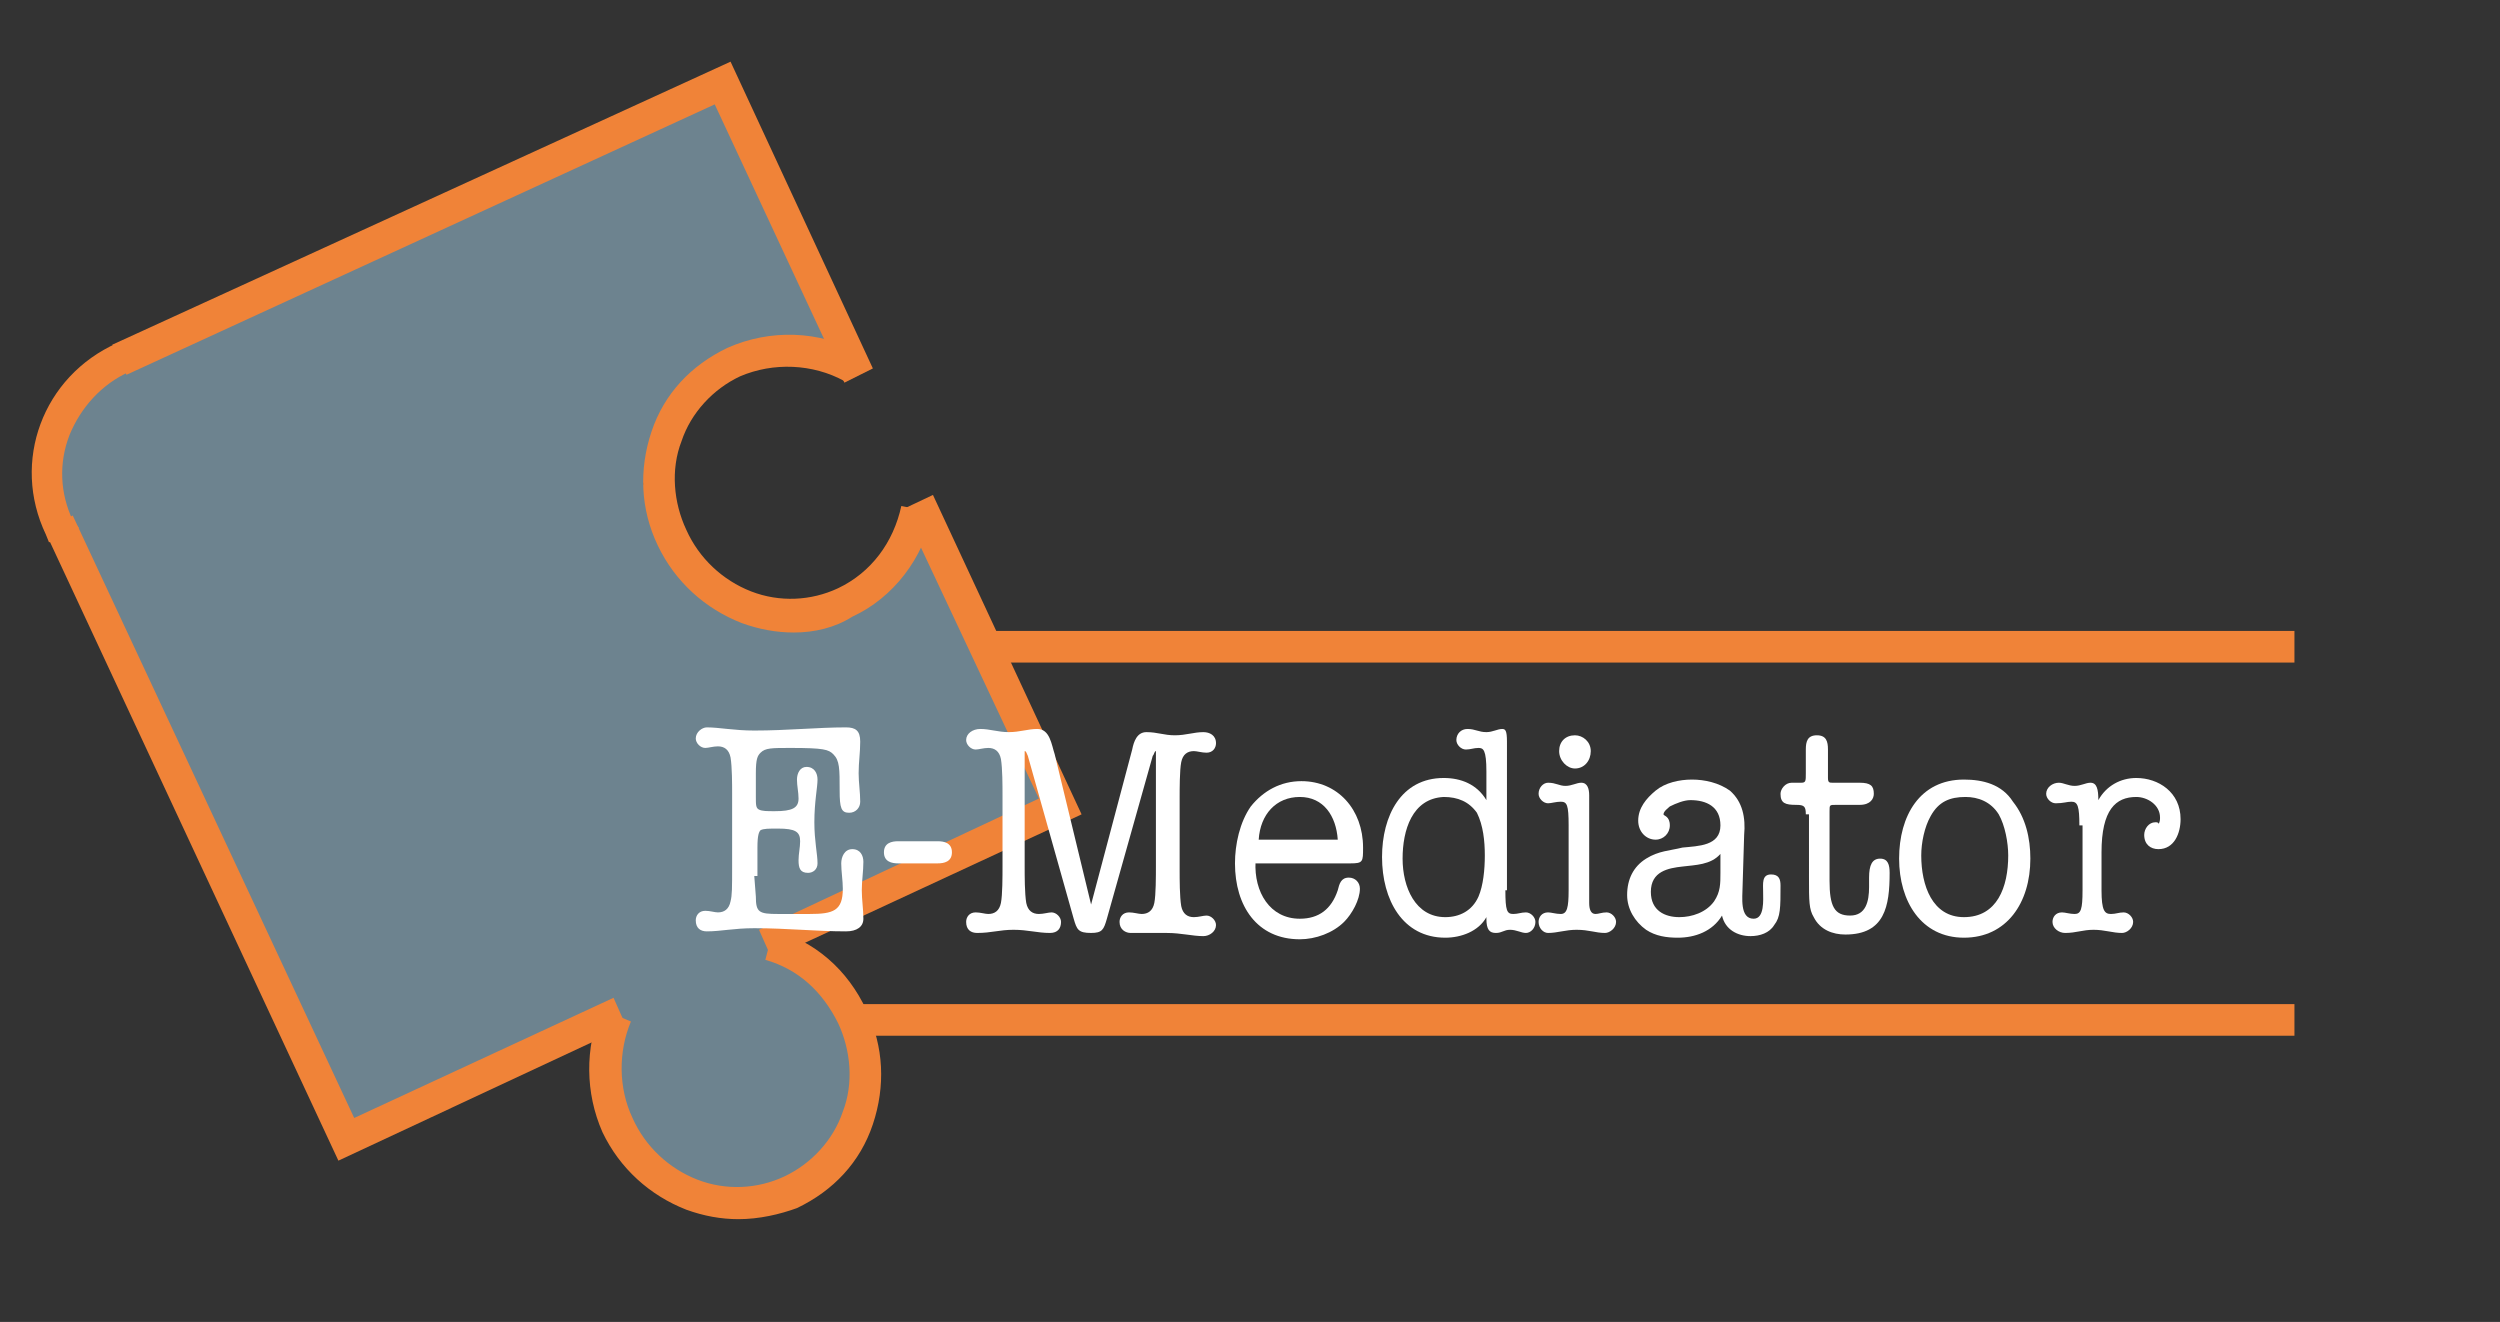 <?xml version="1.0" encoding="utf-8"?>
<!-- Generator: Adobe Illustrator 26.0.3, SVG Export Plug-In . SVG Version: 6.00 Build 0)  -->
<svg version="1.1" id="Laag_1" xmlns="http://www.w3.org/2000/svg" xmlns:xlink="http://www.w3.org/1999/xlink" x="0px" y="0px"
	 viewBox="0 0 158.1 83.6" style="enable-background:new 0 0 158.1 83.6;" xml:space="preserve">
<rect x="0" y="0" width="158.1" height="83.6" fill="#333333" stroke="none"/>
<style type="text/css">
	.st0{fill:#F08338;}
	.st1{fill:#6D838F;}
	.st2{fill:none;stroke:#000000;stroke-width:2.015;}
	.st3{fill:#FFFFFF;}
</style>
<rect x="52.6" y="63.5" class="st0" width="92.5" height="2"/>
<rect x="52.6" y="39.9" class="st0" width="92.5" height="2"/>
<polygon class="st1" points="37.6,8.7 27.9,13.3 20.1,16.9 10.7,21.2 5.3,23.7 3.7,25.5 3,27.2 2.8,27.9 2.8,32.3 3,33.4 21.1,72.1 
	38,64.2 38,65.7 37.9,68.4 38.6,71.8 41.9,75.2 46.3,76.5 51.4,74.7 54.2,71.2 54.7,67.5 53.6,64.1 51.4,61.1 48.4,59.4 66.1,51.1 
	57.6,33.1 56.9,34.1 56,36.2 53.8,37.7 51.1,38.9 47.2,38.8 43.9,37.1 41.7,34.1 40.7,30.6 41.4,27.3 43.5,24.1 48.2,22.2 
	52.7,22.6 44.8,5.6 "/>
<g>
	<path class="st0" d="M46.7,77.1c-1.1,0-2.2-0.2-3.3-0.6c-2.3-0.9-4.2-2.6-5.3-4.9C37,69.1,37,66.3,38,63.8l1.9,0.8
		c-0.8,1.9-0.8,4.2,0.1,6.1c0.8,1.8,2.3,3.2,4.1,3.9c1.8,0.7,3.8,0.6,5.5-0.2c1.7-0.8,3.1-2.3,3.7-4.1c0.7-1.8,0.5-3.9-0.3-5.6
		c-1-2-2.5-3.4-4.6-4l0.5-1.9c2.6,0.7,4.7,2.5,5.9,5.1c1.1,2.3,1.2,4.8,0.4,7.2c-0.8,2.4-2.5,4.2-4.8,5.3
		C49.3,76.8,48,77.1,46.7,77.1z"/>
	<path class="st0" d="M50.2,40c-1.1,0-2.2-0.2-3.3-0.6c-2.3-0.9-4.2-2.6-5.3-4.9c-1.1-2.3-1.2-4.8-0.4-7.2c0.8-2.4,2.5-4.2,4.8-5.3
		c2.7-1.2,5.8-1.1,8.4,0.3l-1,1.8c-2-1.1-4.5-1.2-6.6-0.3c-1.7,0.8-3.1,2.3-3.7,4.1c-0.7,1.8-0.5,3.9,0.3,5.6
		c0.8,1.8,2.3,3.2,4.1,3.9c1.8,0.7,3.8,0.6,5.5-0.2c2.1-1,3.5-2.9,4-5.2l2,0.4c-0.6,2.9-2.5,5.4-5.1,6.6C52.8,39.7,51.5,40,50.2,40z
		"/>
	<polygon class="st0" points="21.4,73.4 2.8,33.5 4.6,32.6 22.4,70.7 38.8,63.1 39.6,64.9 	"/>
</g>
<path class="st2" d="M18.9,26.7"/>
<polygon class="st0" points="53.4,24.2 45.2,6.6 8,23.7 7.1,21.8 46.2,3.9 55.2,23.3 "/>
<polygon class="st0" points="48.8,60.6 48,58.8 65.7,50.5 57.1,32.2 59,31.3 68.4,51.5 "/>
<g>
	<path class="st3" d="M47.7,55.4l0.1,1.3c0,1,0.2,1.1,1.4,1.1h2c1.5,0,2.1-0.2,2.1-1.6c0-0.5-0.1-1.1-0.1-1.6c0-0.4,0.2-0.9,0.7-0.9
		c0.5,0,0.7,0.4,0.7,0.8c0,0.6-0.1,1.2-0.1,1.8c0,0.6,0.1,1.2,0.1,1.8c0,0.5-0.4,0.8-1.1,0.8c-1.9,0-3.7-0.2-5.8-0.2
		c-1.3,0-2.1,0.2-3,0.2c-0.4,0-0.7-0.2-0.7-0.7c0-0.3,0.2-0.6,0.6-0.6c0.3,0,0.6,0.1,0.8,0.1c0.4,0,0.7-0.2,0.8-0.7
		c0.1-0.4,0.1-0.8,0.1-2.3v-4.5c0-0.6,0-1.7-0.1-2.3c-0.1-0.5-0.4-0.7-0.8-0.7c-0.3,0-0.6,0.1-0.8,0.1c-0.3,0-0.6-0.3-0.6-0.6
		c0-0.4,0.4-0.7,0.7-0.7c0.8,0,1.7,0.2,3,0.2c2.1,0,4-0.2,5.8-0.2c0.6,0,0.9,0.2,0.9,0.9c0,0.7-0.1,1.3-0.1,2c0,0.6,0.1,1.2,0.1,1.8
		c0,0.4-0.3,0.7-0.7,0.7c-0.5,0-0.6-0.3-0.6-1.4c0-1.4,0-1.9-0.4-2.3c-0.3-0.3-0.6-0.4-2.7-0.4c-1.2,0-1.6,0-1.9,0.3
		c-0.2,0.2-0.3,0.4-0.3,1.3v1.5c0,0.5,0,0.7,0.2,0.8c0.2,0.1,0.5,0.1,1,0.1c1.1,0,1.5-0.2,1.5-0.8c0-0.4-0.1-0.8-0.1-1.2
		c0-0.4,0.2-0.8,0.6-0.8c0.5,0,0.7,0.4,0.7,0.8c0,0.5-0.2,1.4-0.2,2.7c0,1.2,0.2,2,0.2,2.6c0,0.4-0.3,0.6-0.6,0.6
		c-0.5,0-0.6-0.3-0.6-0.8c0-0.4,0.1-0.8,0.1-1.2c0-0.6-0.3-0.8-1.4-0.8c-0.6,0-0.9,0-1.1,0.1c-0.1,0.1-0.2,0.3-0.2,1.1V55.4z"/>
	<path class="st3" d="M59.3,53.2c0.4,0,0.9,0.1,0.9,0.7c0,0.6-0.5,0.7-0.9,0.7h-2.5c-0.4,0-0.9-0.1-0.9-0.7c0-0.6,0.5-0.7,0.9-0.7
		H59.3z"/>
	<path class="st3" d="M69,57.2L69,57.2l2.6-9.8c0.1-0.5,0.3-1.1,0.9-1.1c0.7,0,1.1,0.2,1.8,0.2c0.7,0,1.2-0.2,1.8-0.2
		c0.4,0,0.8,0.2,0.8,0.7c0,0.3-0.2,0.6-0.6,0.6c-0.3,0-0.6-0.1-0.8-0.1c-0.4,0-0.7,0.2-0.8,0.7c-0.1,0.5-0.1,1.7-0.1,2.3v4.5
		c0,0.6,0,1.7,0.1,2.3c0.1,0.5,0.4,0.7,0.8,0.7c0.3,0,0.6-0.1,0.8-0.1c0.3,0,0.6,0.3,0.6,0.6c0,0.4-0.4,0.7-0.8,0.7
		c-0.7,0-1.4-0.2-2.3-0.2S72.4,59,71.5,59c-0.3,0-0.7-0.2-0.7-0.7c0-0.3,0.2-0.6,0.6-0.6c0.3,0,0.6,0.1,0.8,0.1
		c0.4,0,0.7-0.2,0.8-0.7c0.1-0.5,0.1-1.7,0.1-2.3v-7.3c-0.1,0-0.1,0.2-0.2,0.3l-2.9,10.3c-0.2,0.7-0.3,0.9-1,0.9
		c-0.8,0-0.9-0.2-1.1-0.9l-2.9-10.3c-0.1-0.2-0.1-0.3-0.2-0.3v7.3c0,0.6,0,1.7,0.1,2.3c0.1,0.5,0.4,0.7,0.8,0.7
		c0.3,0,0.6-0.1,0.8-0.1c0.3,0,0.6,0.3,0.6,0.6c0,0.4-0.2,0.7-0.7,0.7c-0.8,0-1.4-0.2-2.3-0.2c-0.9,0-1.4,0.2-2.3,0.2
		c-0.4,0-0.7-0.2-0.7-0.7c0-0.3,0.2-0.6,0.6-0.6c0.3,0,0.6,0.1,0.8,0.1c0.4,0,0.7-0.2,0.8-0.7c0.1-0.5,0.1-1.7,0.1-2.3v-4.5
		c0-0.6,0-1.7-0.1-2.3c-0.1-0.5-0.4-0.7-0.8-0.7c-0.3,0-0.6,0.1-0.8,0.1c-0.3,0-0.6-0.3-0.6-0.6c0-0.4,0.4-0.7,0.9-0.7
		c0.6,0,1.1,0.2,1.8,0.2c0.7,0,1.2-0.2,1.8-0.2c0.8,0,0.9,1,1.1,1.6L69,57.2z"/>
	<path class="st3" d="M79.4,54.5c-0.1,1.9,0.9,3.6,2.8,3.6c1.2,0,2-0.6,2.4-1.8c0.1-0.4,0.2-0.8,0.7-0.8c0.4,0,0.7,0.3,0.7,0.7
		c0,0.7-0.5,1.6-1,2.1c-0.7,0.7-1.8,1.1-2.8,1.1c-2.7,0-4.1-2.1-4.1-4.8c0-1.2,0.3-2.6,1-3.6c0.8-1,1.9-1.6,3.2-1.6
		c2.3,0,3.9,1.8,3.9,4.2c0,0.9,0,1-0.8,1H79.4z M84.6,53.1c-0.1-1.5-0.9-2.7-2.4-2.7c-1.5,0-2.5,1.1-2.6,2.7H84.6z"/>
	<path class="st3" d="M95.2,56.3c0,1.3,0.1,1.5,0.5,1.5c0.3,0,0.5-0.1,0.8-0.1c0.3,0,0.6,0.3,0.6,0.6c0,0.4-0.3,0.7-0.6,0.7
		c-0.3,0-0.6-0.2-1-0.2c-0.4,0-0.5,0.2-0.9,0.2c-0.4,0-0.6-0.2-0.6-0.9V58h0c-0.5,0.9-1.6,1.3-2.6,1.3c-2.7,0-4-2.4-4-5.1
		c0-2.6,1.2-5,3.9-5c1.1,0,2.1,0.4,2.7,1.4h0v-1.8c0-1.4-0.2-1.5-0.5-1.5c-0.3,0-0.5,0.1-0.8,0.1c-0.3,0-0.6-0.3-0.6-0.6
		c0-0.4,0.3-0.7,0.7-0.7c0.5,0,0.7,0.2,1.2,0.2c0.4,0,0.7-0.2,1-0.2c0.2,0,0.3,0.1,0.3,0.8V56.3z M88.7,54.3c0,1.8,0.8,3.7,2.7,3.7
		c0.9,0,1.7-0.4,2.1-1.3c0.3-0.7,0.4-1.7,0.4-2.6c0-0.9-0.1-1.9-0.5-2.7c-0.5-0.7-1.2-1-2.1-1C89.3,50.5,88.7,52.5,88.7,54.3z"/>
	<path class="st3" d="M99.2,52.2c0-1.3-0.1-1.5-0.5-1.5c-0.3,0-0.6,0.1-0.8,0.1c-0.3,0-0.6-0.3-0.6-0.6c0-0.4,0.3-0.7,0.6-0.7
		c0.5,0,0.7,0.2,1.1,0.2c0.4,0,0.7-0.2,1-0.2c0.4,0,0.5,0.4,0.5,0.8v6.8c0,0.4,0.1,0.7,0.4,0.7c0.2,0,0.4-0.1,0.7-0.1
		c0.3,0,0.6,0.3,0.6,0.6c0,0.4-0.4,0.7-0.7,0.7c-0.6,0-1-0.2-1.8-0.2c-0.7,0-1.2,0.2-1.8,0.2c-0.3,0-0.6-0.3-0.6-0.7
		c0-0.3,0.2-0.6,0.6-0.6c0.2,0,0.5,0.1,0.8,0.1c0.4,0,0.5-0.4,0.5-1.5V52.2z M100.6,47.5c0,0.6-0.4,1.1-1,1.1c-0.5,0-1-0.5-1-1.1
		s0.4-1,1-1C100.1,46.5,100.6,46.9,100.6,47.5z"/>
	<path class="st3" d="M110.2,56.1c0,0.6-0.2,2,0.7,2c0.7,0,0.6-1.2,0.6-1.7c0-0.5-0.1-1.1,0.5-1.1c0.5,0,0.6,0.3,0.6,0.7
		c0,1.4,0,2-0.4,2.5c-0.3,0.5-0.9,0.7-1.5,0.7c-0.8,0-1.6-0.4-1.8-1.3c-0.6,1-1.7,1.4-2.8,1.4c-0.7,0-1.4-0.1-2-0.5
		c-0.7-0.5-1.2-1.3-1.2-2.2c0-1,0.4-1.8,1.2-2.3c0.8-0.5,1.5-0.5,2.3-0.7c1-0.1,2.4-0.1,2.4-1.4c0-1.2-0.9-1.6-1.9-1.6
		c-0.4,0-0.9,0.2-1.3,0.4c-0.1,0.1-0.4,0.3-0.4,0.5c0,0.1,0.4,0.1,0.4,0.7c0,0.5-0.4,0.9-0.9,0.9c-0.6,0-1.1-0.5-1.1-1.2
		c0-0.8,0.5-1.4,1.1-1.9c0.6-0.5,1.5-0.7,2.3-0.7c0.8,0,1.7,0.2,2.4,0.7c0.8,0.7,1,1.7,0.9,2.8L110.2,56.1z M106.2,58
		c0.8,0,1.7-0.3,2.2-1c0.4-0.6,0.4-1.1,0.4-1.8c0-0.4,0-0.8,0-1.2c-0.6,0.7-1.6,0.7-2.4,0.8c-0.9,0.1-2,0.3-2,1.6
		C104.4,57.6,105.3,58,106.2,58z"/>
	<path class="st3" d="M114.2,51.5c0-0.5-0.1-0.6-0.6-0.6c-0.7,0-1-0.1-1-0.7c0-0.3,0.3-0.7,0.7-0.7h0.6c0.3,0,0.3-0.1,0.3-0.6v-1.5
		c0-0.5,0.1-0.9,0.7-0.9c0.6,0,0.7,0.4,0.7,0.9v1.8c0,0.3,0.1,0.3,0.3,0.3h1.7c0.7,0,0.9,0.2,0.9,0.7c0,0.3-0.2,0.7-0.9,0.7h-1.5
		c-0.4,0-0.4,0-0.4,0.4v4.4c0,1.6,0.3,2.2,1.3,2.2c1,0,1.2-0.9,1.2-1.8v-0.6c0-0.8,0.2-1.2,0.7-1.2c0.5,0,0.6,0.4,0.6,0.9
		c0,2.1-0.3,3.9-2.8,3.9c-0.8,0-1.6-0.3-2-1.1c-0.3-0.5-0.3-1-0.3-2.5V51.5z"/>
	<path class="st3" d="M124.2,49.3c1.2,0,2.4,0.3,3.1,1.4c0.8,1,1.1,2.3,1.1,3.6c0,2.8-1.5,5-4.2,5c-2.7,0-4.1-2.3-4.1-5
		C120.1,51.6,121.4,49.3,124.2,49.3z M124.2,58c2.1,0,2.8-1.9,2.8-3.9c0-0.8-0.2-1.9-0.6-2.6c-0.5-0.8-1.3-1.1-2.1-1.1
		c-1,0-1.7,0.3-2.2,1.2c-0.4,0.7-0.6,1.7-0.6,2.5C121.5,56,122.2,58,124.2,58z"/>
	<path class="st3" d="M131.5,52.2c0-1.2-0.1-1.5-0.5-1.5c-0.3,0-0.5,0.1-1,0.1c-0.3,0-0.6-0.3-0.6-0.6c0-0.4,0.4-0.7,0.8-0.7
		c0.3,0,0.6,0.2,1,0.2c0.4,0,0.7-0.2,1-0.2c0.4,0,0.5,0.4,0.5,1.1h0c0.5-0.9,1.4-1.4,2.4-1.4c1.4,0,2.8,0.9,2.8,2.6
		c0,0.9-0.4,1.9-1.4,1.9c-0.5,0-0.9-0.3-0.9-0.9c0-0.4,0.3-0.8,0.7-0.8c0.1,0,0.2,0,0.2,0.1c0.1-0.1,0.1-0.3,0.1-0.4
		c0-0.8-0.8-1.3-1.5-1.3c-1.3,0-2.2,0.8-2.2,3.5v2.4c0,1.3,0.2,1.5,0.6,1.5c0.3,0,0.5-0.1,0.8-0.1c0.3,0,0.6,0.3,0.6,0.6
		c0,0.4-0.4,0.7-0.7,0.7c-0.6,0-1.1-0.2-1.8-0.2c-0.7,0-1.1,0.2-1.8,0.2c-0.4,0-0.8-0.3-0.8-0.7c0-0.3,0.2-0.6,0.6-0.6
		c0.2,0,0.5,0.1,0.8,0.1c0.4,0,0.5-0.3,0.5-1.5V52.2z"/>
</g>
<g>
	<g>
		<path class="st0" d="M3.4,33.6c-2-4.4-0.2-9.4,4.3-11.5l0.4,0.9c-3.9,1.8-5.6,6.3-3.8,10.1L3.4,33.6z"/>
		<path class="st0" d="M3.1,34.3l-0.2-0.5c-2.2-4.6-0.2-10,4.5-12.1l0.5-0.2l0.8,1.8l-0.5,0.2c-1.8,0.8-3.1,2.3-3.8,4
			c-0.7,1.8-0.6,3.7,0.2,5.4L5,33.4L3.1,34.3z M7.4,22.8c-3.7,2-5.3,6.3-3.8,10.1l0,0c-0.7-1.9-0.8-3.9-0.1-5.8
			C4.3,25.3,5.6,23.8,7.4,22.8L7.4,22.8z"/>
	</g>
</g>
</svg>
